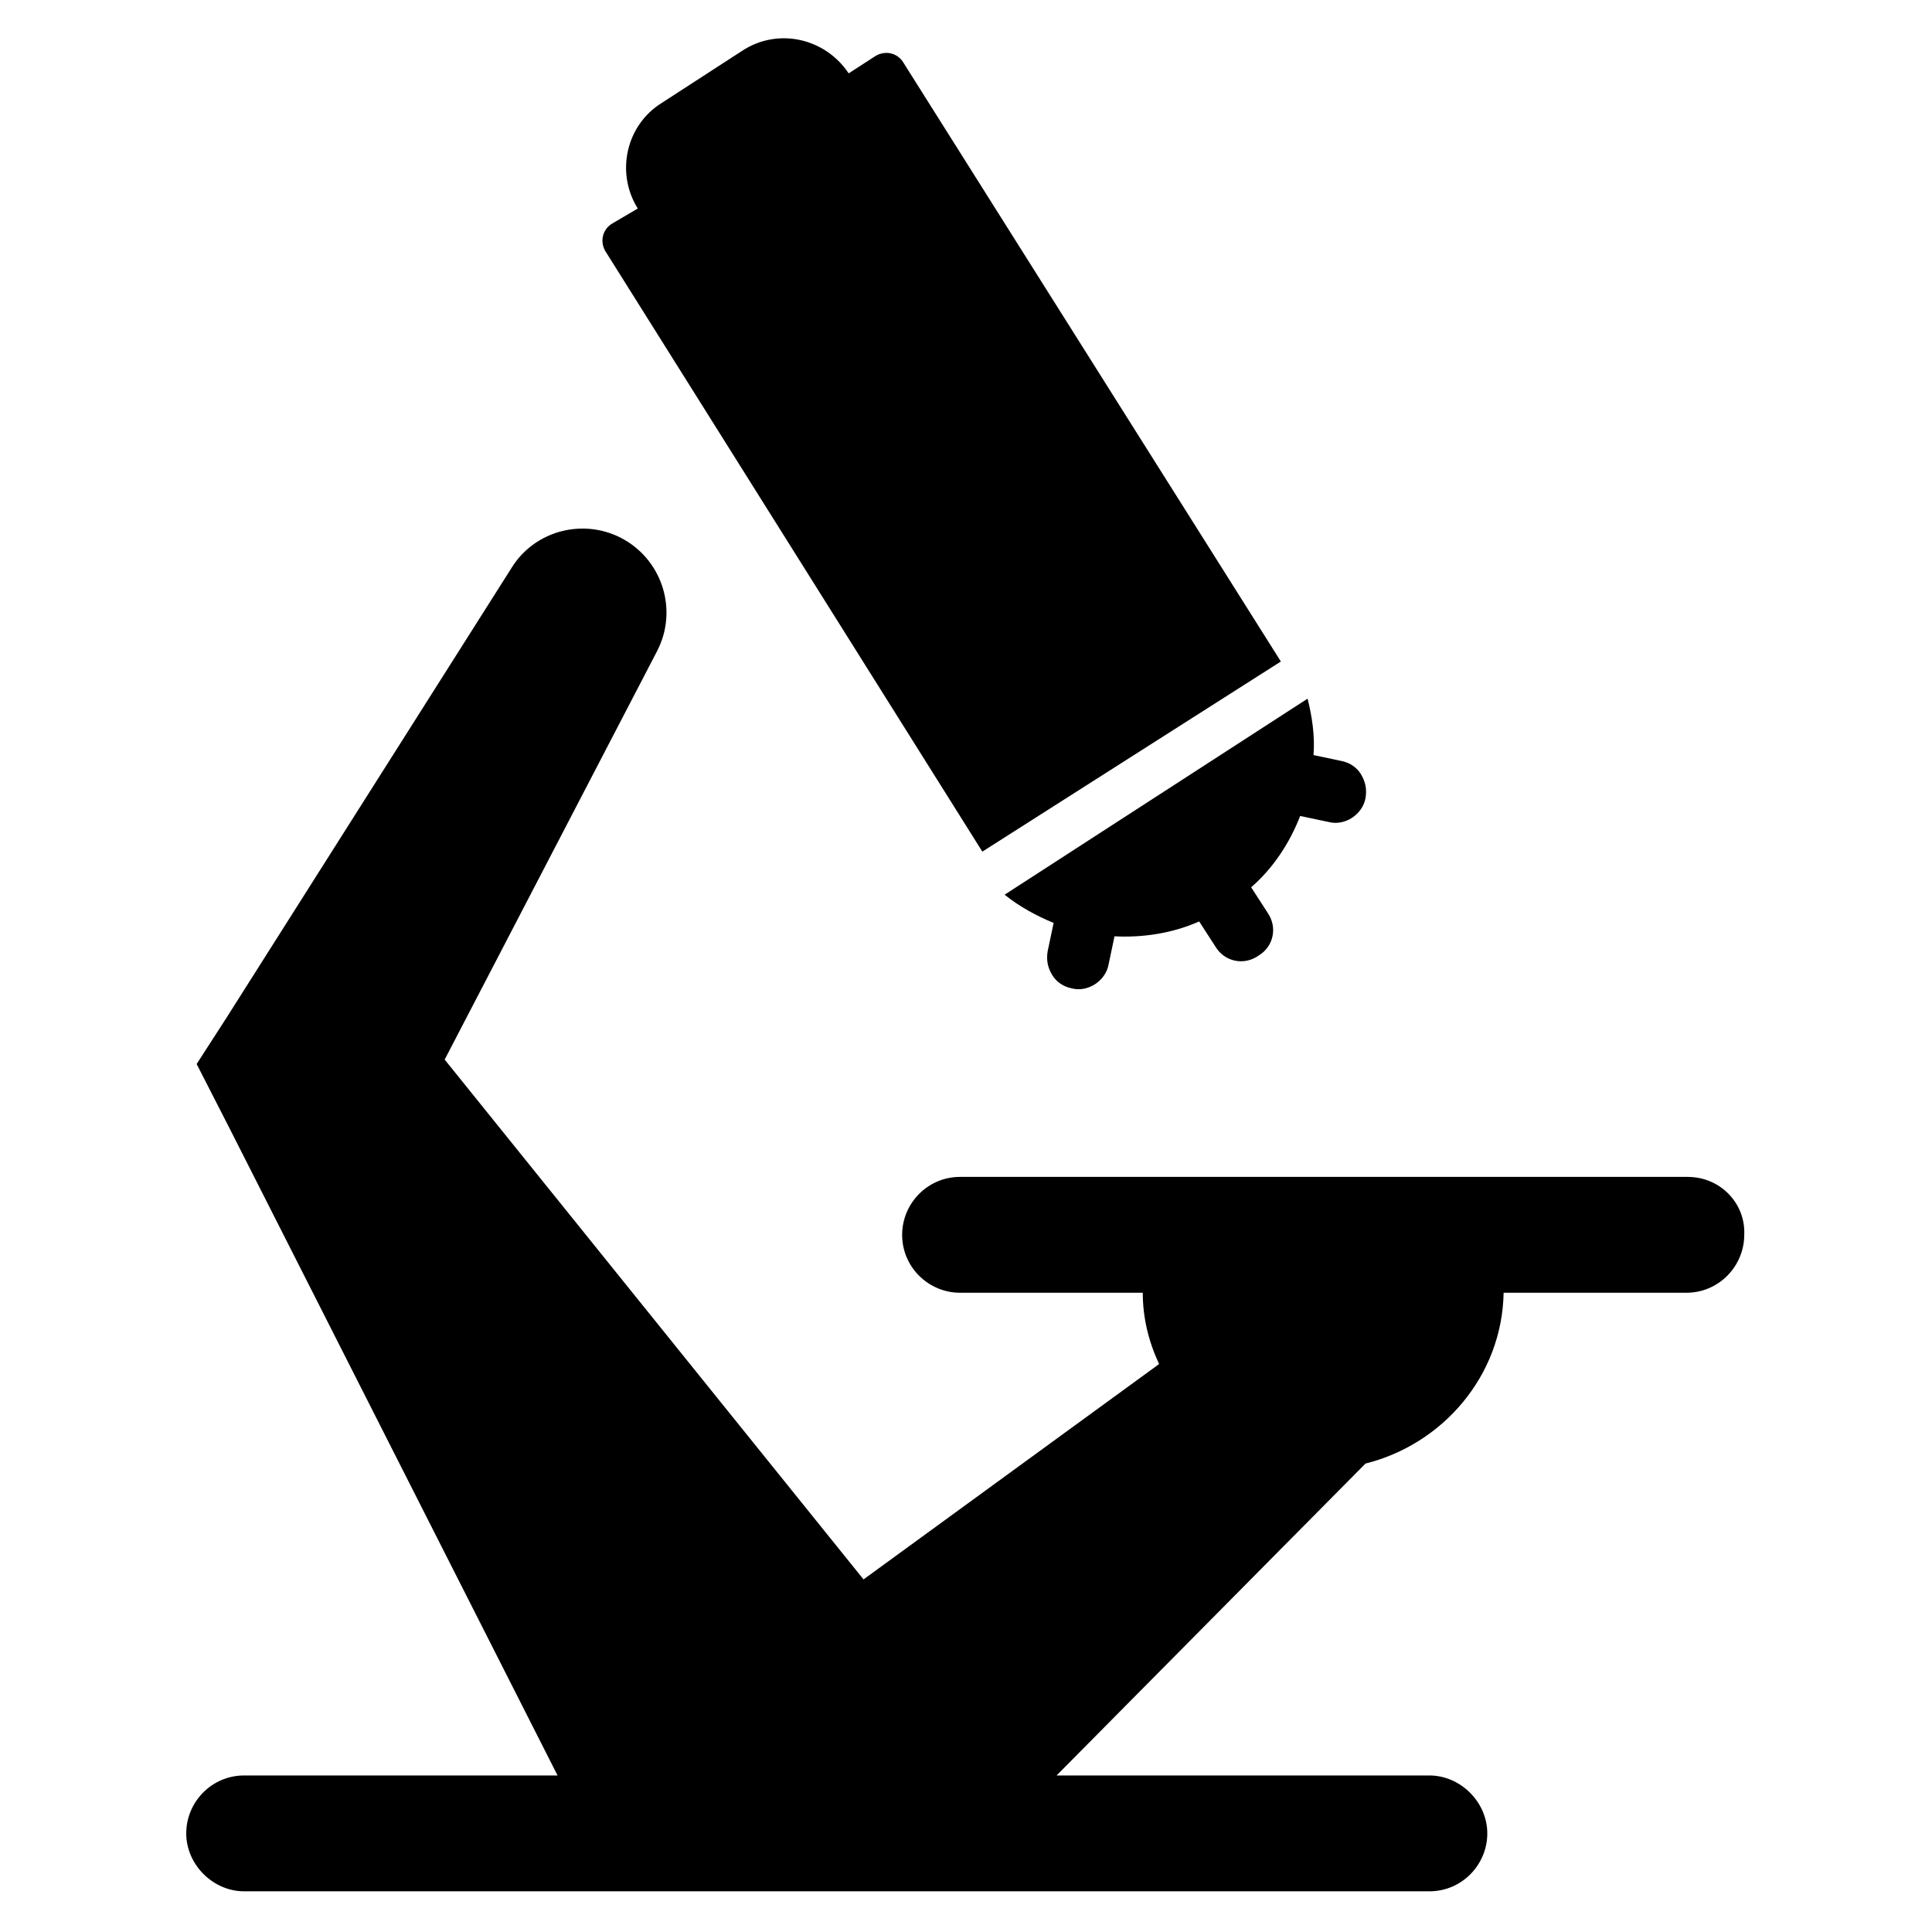 <?xml version="1.0" encoding="UTF-8"?>
<!-- The Best Svg Icon site in the world: iconSvg.co, Visit us! https://iconsvg.co -->
<svg fill="#000000" width="800px" height="800px" version="1.1" viewBox="144 144 512 512" xmlns="http://www.w3.org/2000/svg">
 <g>
  <path d="m591.29 455.89h-192.86c-8.66 0-15.352 7.086-15.352 15.352 0 8.66 7.086 15.352 15.352 15.352h48.414c0 6.691 1.574 12.988 4.328 18.895l-78.328 57.07-111-137.76 56.285-108.24c5.512-10.629 1.574-23.617-8.66-29.52s-23.617-2.754-29.914 7.477l-75.57 119.26-7.871 12.203 8.66 16.926 86.984 171.61h-83.051c-8.66 0-15.352 7.086-15.352 15.352s7.086 15.352 15.352 15.352h314.09c8.66 0 15.352-7.086 15.352-15.352s-7.086-15.352-15.352-15.352h-98.793l81.867-82.656c20.469-5.117 36.211-23.223 36.605-45.266h48.414c8.66 0 15.352-7.086 15.352-15.352 0.395-8.262-6.297-15.348-14.957-15.348z"/>
  <path d="m404.33 369.69 79.113-50.383-99.973-158.62c-1.574-2.754-5.117-3.543-7.871-1.574l-6.691 4.328c-6.297-9.445-18.895-12.203-28.34-5.902l-21.254 13.777c-9.445 5.902-12.203 18.5-6.297 27.945l-6.695 3.938c-2.754 1.574-3.543 5.117-1.574 7.871z"/>
  <path d="m423.22 388.59-1.574 7.477c-0.395 2.363 0 4.328 1.18 6.297s3.148 3.148 5.117 3.543c4.328 1.18 9.055-1.969 9.84-6.297l1.574-7.481c7.477 0.395 15.352-0.789 22.434-3.938l4.328 6.691c2.363 3.938 7.477 5.117 11.414 2.363 3.938-2.363 5.117-7.477 2.363-11.414l-4.328-6.691c5.902-5.117 10.234-11.809 12.988-18.895l7.477 1.574c4.328 1.18 9.055-1.969 9.84-6.297 0.395-2.363 0-4.328-1.18-6.297-1.18-1.969-3.148-3.148-5.117-3.543l-7.477-1.574c0.395-5.117-0.395-10.234-1.574-14.957l-80.297 51.957c3.938 3.148 8.266 5.512 12.992 7.481z"/>
 </g>
</svg>